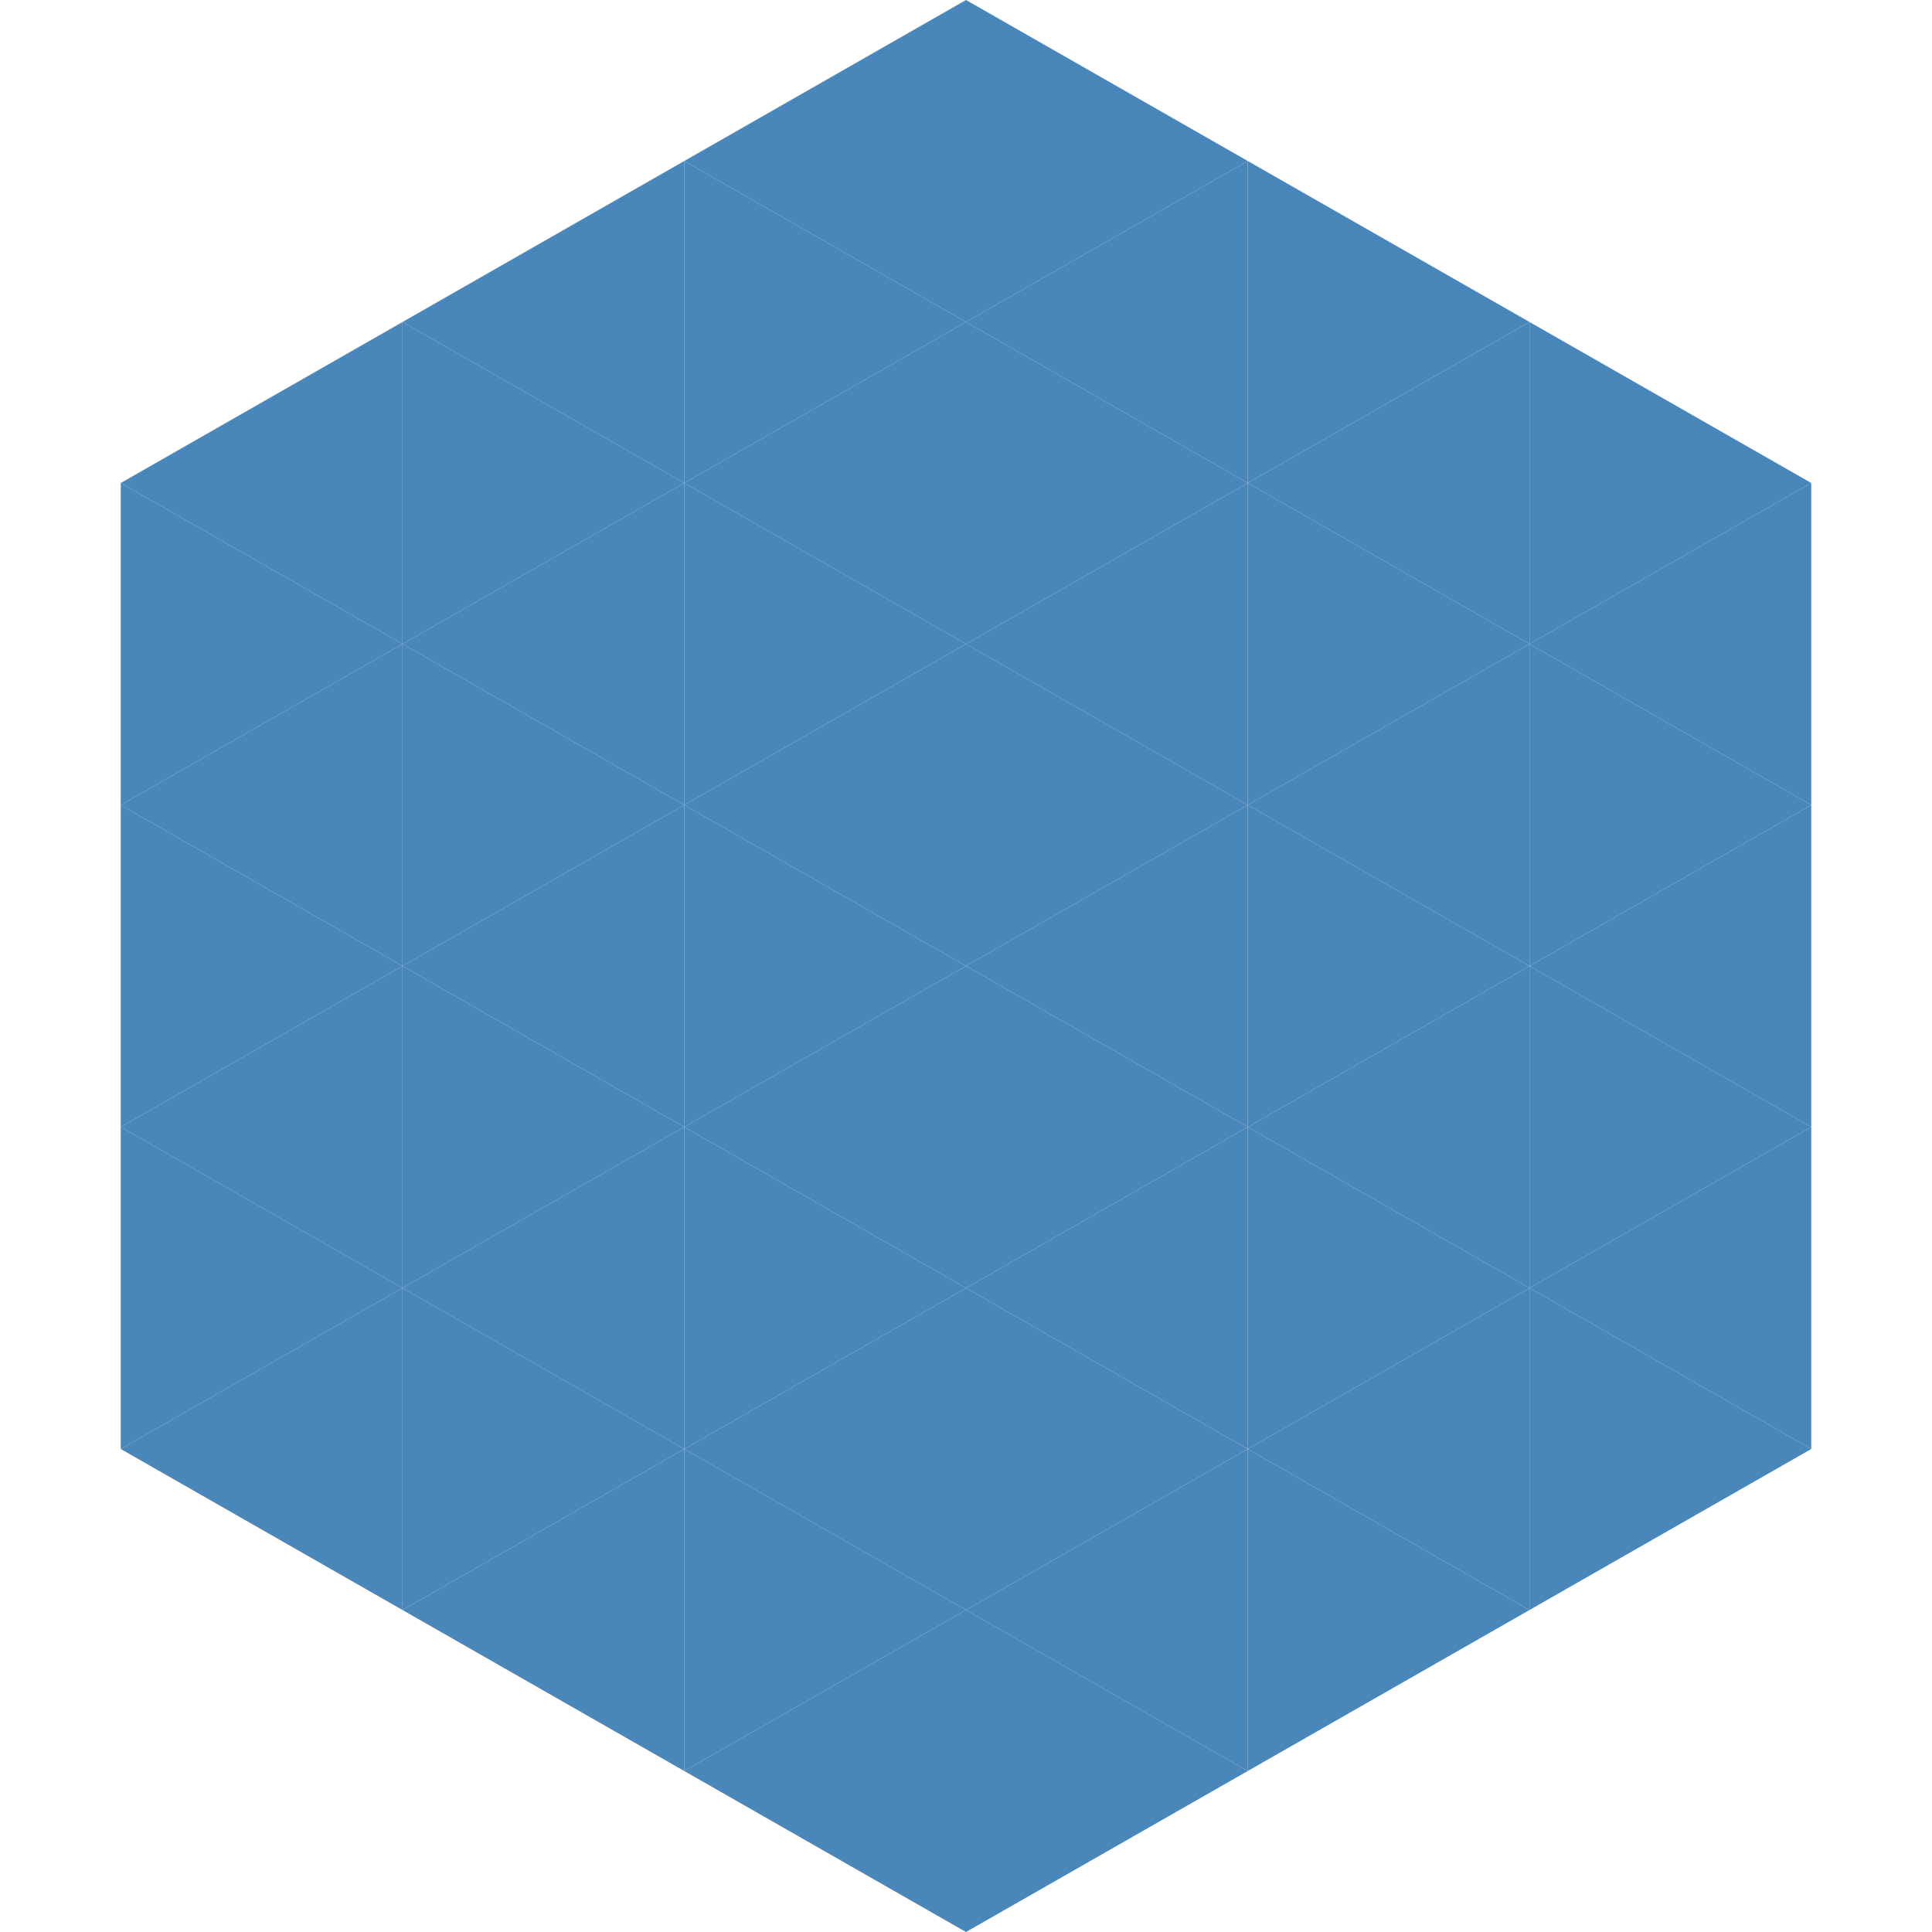 <?xml version="1.0"?>
<!-- Generated by SVGo -->
<svg width="240" height="240"
     xmlns="http://www.w3.org/2000/svg"
     xmlns:xlink="http://www.w3.org/1999/xlink">
<polygon points="50,40 15,60 50,80" style="fill:rgb(73,135,186)" />
<polygon points="190,40 225,60 190,80" style="fill:rgb(73,135,186)" />
<polygon points="15,60 50,80 15,100" style="fill:rgb(73,135,186)" />
<polygon points="225,60 190,80 225,100" style="fill:rgb(73,135,186)" />
<polygon points="50,80 15,100 50,120" style="fill:rgb(73,135,186)" />
<polygon points="190,80 225,100 190,120" style="fill:rgb(73,135,186)" />
<polygon points="15,100 50,120 15,140" style="fill:rgb(73,135,186)" />
<polygon points="225,100 190,120 225,140" style="fill:rgb(73,135,186)" />
<polygon points="50,120 15,140 50,160" style="fill:rgb(73,135,186)" />
<polygon points="190,120 225,140 190,160" style="fill:rgb(73,135,186)" />
<polygon points="15,140 50,160 15,180" style="fill:rgb(73,135,186)" />
<polygon points="225,140 190,160 225,180" style="fill:rgb(73,135,186)" />
<polygon points="50,160 15,180 50,200" style="fill:rgb(73,135,186)" />
<polygon points="190,160 225,180 190,200" style="fill:rgb(73,135,186)" />
<polygon points="15,180 50,200 15,220" style="fill:rgb(255,255,255); fill-opacity:0" />
<polygon points="225,180 190,200 225,220" style="fill:rgb(255,255,255); fill-opacity:0" />
<polygon points="50,0 85,20 50,40" style="fill:rgb(255,255,255); fill-opacity:0" />
<polygon points="190,0 155,20 190,40" style="fill:rgb(255,255,255); fill-opacity:0" />
<polygon points="85,20 50,40 85,60" style="fill:rgb(73,135,186)" />
<polygon points="155,20 190,40 155,60" style="fill:rgb(73,135,186)" />
<polygon points="50,40 85,60 50,80" style="fill:rgb(73,135,186)" />
<polygon points="190,40 155,60 190,80" style="fill:rgb(73,135,186)" />
<polygon points="85,60 50,80 85,100" style="fill:rgb(73,135,186)" />
<polygon points="155,60 190,80 155,100" style="fill:rgb(73,135,186)" />
<polygon points="50,80 85,100 50,120" style="fill:rgb(73,135,186)" />
<polygon points="190,80 155,100 190,120" style="fill:rgb(73,135,186)" />
<polygon points="85,100 50,120 85,140" style="fill:rgb(73,135,186)" />
<polygon points="155,100 190,120 155,140" style="fill:rgb(73,135,186)" />
<polygon points="50,120 85,140 50,160" style="fill:rgb(73,135,186)" />
<polygon points="190,120 155,140 190,160" style="fill:rgb(73,135,186)" />
<polygon points="85,140 50,160 85,180" style="fill:rgb(73,135,186)" />
<polygon points="155,140 190,160 155,180" style="fill:rgb(73,135,186)" />
<polygon points="50,160 85,180 50,200" style="fill:rgb(73,135,186)" />
<polygon points="190,160 155,180 190,200" style="fill:rgb(73,135,186)" />
<polygon points="85,180 50,200 85,220" style="fill:rgb(73,135,186)" />
<polygon points="155,180 190,200 155,220" style="fill:rgb(73,135,186)" />
<polygon points="120,0 85,20 120,40" style="fill:rgb(73,135,186)" />
<polygon points="120,0 155,20 120,40" style="fill:rgb(73,135,186)" />
<polygon points="85,20 120,40 85,60" style="fill:rgb(73,135,186)" />
<polygon points="155,20 120,40 155,60" style="fill:rgb(73,135,186)" />
<polygon points="120,40 85,60 120,80" style="fill:rgb(73,135,186)" />
<polygon points="120,40 155,60 120,80" style="fill:rgb(73,135,186)" />
<polygon points="85,60 120,80 85,100" style="fill:rgb(73,135,186)" />
<polygon points="155,60 120,80 155,100" style="fill:rgb(73,135,186)" />
<polygon points="120,80 85,100 120,120" style="fill:rgb(73,135,186)" />
<polygon points="120,80 155,100 120,120" style="fill:rgb(73,135,186)" />
<polygon points="85,100 120,120 85,140" style="fill:rgb(73,135,186)" />
<polygon points="155,100 120,120 155,140" style="fill:rgb(73,135,186)" />
<polygon points="120,120 85,140 120,160" style="fill:rgb(73,135,186)" />
<polygon points="120,120 155,140 120,160" style="fill:rgb(73,135,186)" />
<polygon points="85,140 120,160 85,180" style="fill:rgb(73,135,186)" />
<polygon points="155,140 120,160 155,180" style="fill:rgb(73,135,186)" />
<polygon points="120,160 85,180 120,200" style="fill:rgb(73,135,186)" />
<polygon points="120,160 155,180 120,200" style="fill:rgb(73,135,186)" />
<polygon points="85,180 120,200 85,220" style="fill:rgb(73,135,186)" />
<polygon points="155,180 120,200 155,220" style="fill:rgb(73,135,186)" />
<polygon points="120,200 85,220 120,240" style="fill:rgb(73,135,186)" />
<polygon points="120,200 155,220 120,240" style="fill:rgb(73,135,186)" />
<polygon points="85,220 120,240 85,260" style="fill:rgb(255,255,255); fill-opacity:0" />
<polygon points="155,220 120,240 155,260" style="fill:rgb(255,255,255); fill-opacity:0" />
</svg>
